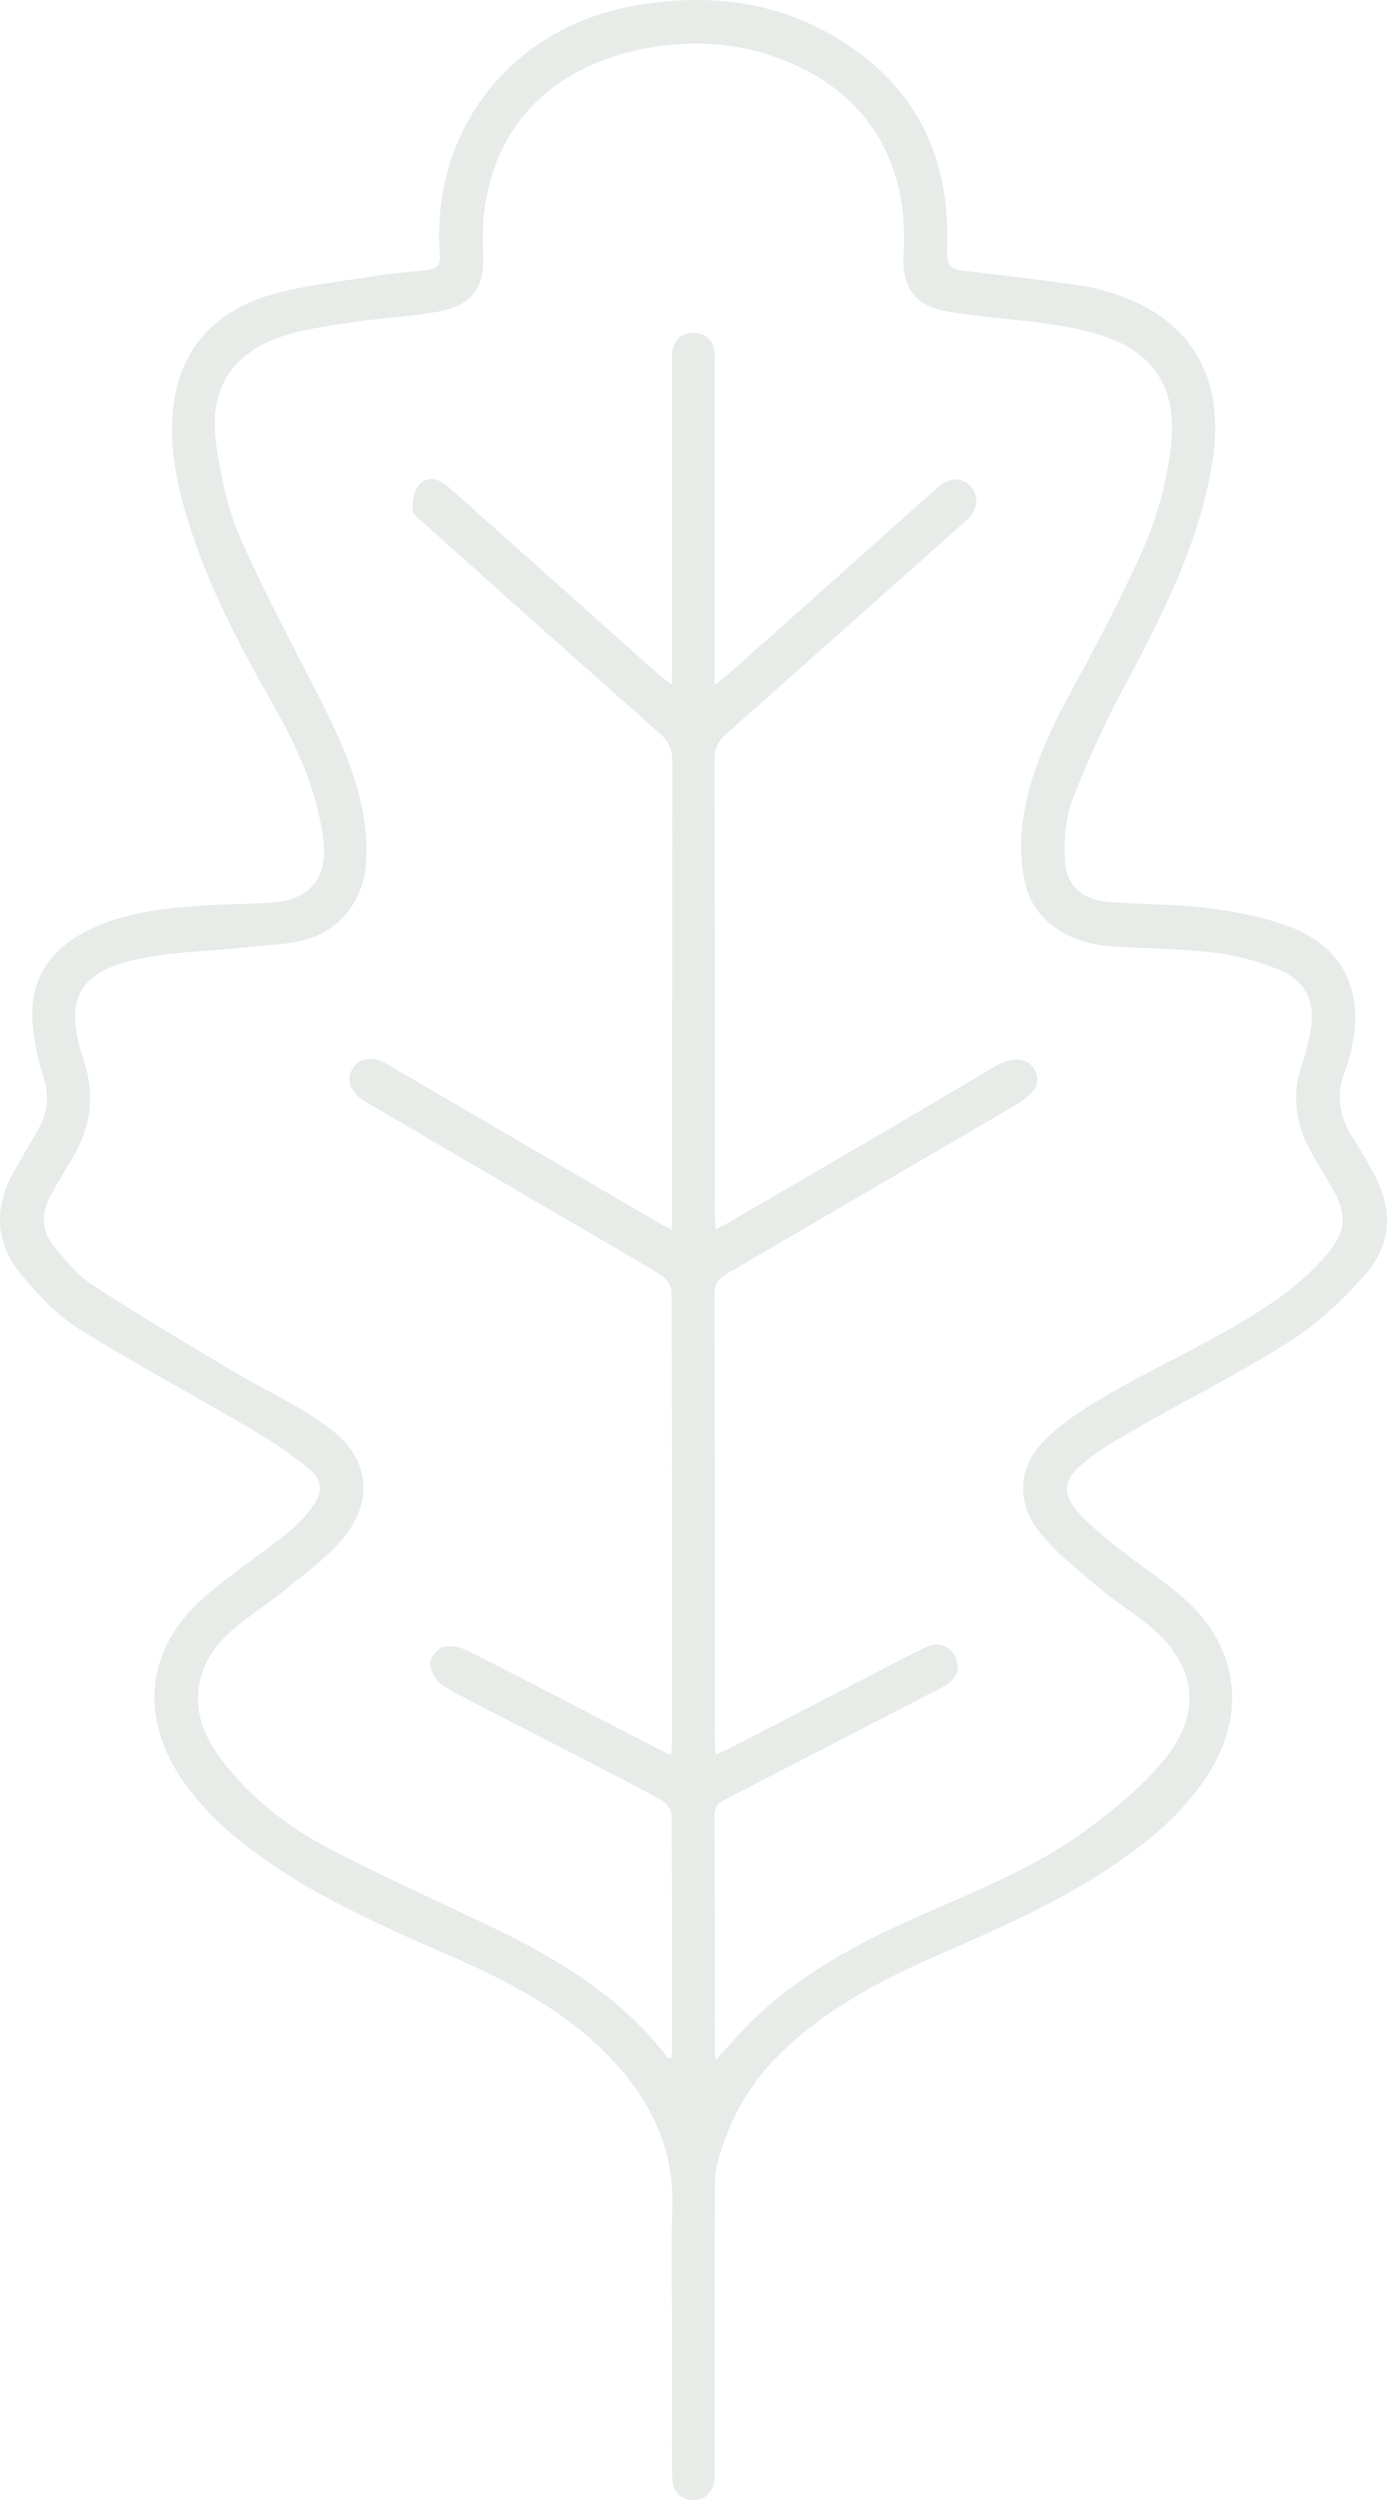 <svg id="Eikenblad_donker" data-name="Eikenblad donker" xmlns="http://www.w3.org/2000/svg" xmlns:xlink="http://www.w3.org/1999/xlink" width="767.876" height="1383.171" viewBox="0 0 767.876 1383.171">
  <defs>
    <clipPath id="clip-path">
      <rect id="Rectangle_48" data-name="Rectangle 48" width="767.876" height="1383.171" fill="#13411e"/>
    </clipPath>
  </defs>
  <g id="Group_80" data-name="Group 80" opacity="0.1">
    <g id="Group_79" data-name="Group 79" clip-path="url(#clip-path)">
      <path id="Path_38" data-name="Path 38" d="M372.041,1287.912c0-21.955-.676-43.939.155-65.864,1.286-33.9-12.614-61.2-35.377-84.647-24.526-25.258-55.267-41.212-87.014-55.112-36.178-15.839-72.352-31.559-104.719-54.641-16.389-11.685-31.453-24.783-43.144-41.387C76.081,949.53,80.8,910.437,115.259,881.694c14.088-11.757,29.35-22.1,43.741-33.5a77.867,77.867,0,0,0,13.633-14.154c6.02-8,6.175-14.81-1.411-21.2a234.508,234.508,0,0,0-32.258-22.281c-31.611-18.6-64.054-35.851-95.144-55.274-12.05-7.53-22.38-18.592-31.661-29.594-14.51-17.194-15.885-36.7-4.922-56.639,4.754-8.645,9.911-17.062,14.662-25.707,4.883-8.879,5.147-17.949,2.08-27.757a139.29,139.29,0,0,1-5.822-28.028c-2.3-23.959,8.173-41.4,29.376-52.247,21.5-11,45.02-13.142,68.607-14.55,12.037-.719,24.144-.56,36.141-1.662,20.075-1.85,29.3-14.464,26.719-34.575C175.538,437.6,164.622,413.5,151.42,390.28c-20.758-36.514-40.161-73.592-50.869-114.56-4.553-17.411-6.825-35.1-4.273-52.946,4.487-31.391,23.778-50.866,53.131-59.5,17.721-5.213,36.441-7.128,54.779-10.085,10.8-1.744,21.747-2.615,32.62-3.914,5.2-.62,7.082-2.99,6.66-8.757C238.461,72.072,283.026,15.381,350.706,3.251,395.637-4.8,437.713,1.513,475.019,28.826c36.959,27.058,51.261,65.188,49.3,109.878-.343,7.827,2.189,10.217,8.852,11.028,22.017,2.684,44.084,5.054,66.009,8.378a114.994,114.994,0,0,1,25.937,7.474c36.685,14.978,52.8,46.563,46.243,89.038-6.95,44.977-27.375,84.584-48.3,124.154a595.851,595.851,0,0,0-28.921,62.471c-4.019,10.346-5.058,22.522-4.626,33.761.57,14.909,9.189,22.66,24.239,23.929,18.295,1.54,36.788,1.167,54.967,3.439,15.087,1.883,30.411,4.847,44.628,10.066,29.482,10.831,41.69,34.905,35.3,65.7a82.184,82.184,0,0,1-3.94,14.23c-5.456,13.429-3.036,25.67,4.454,37.516,4.1,6.482,7.952,13.135,11.625,19.868,10.59,19.4,9.594,38.848-4.787,55.129-12.206,13.818-26.04,27.1-41.489,36.953-27.662,17.645-57.176,32.366-85.711,48.667-10.181,5.819-20.494,11.8-29.439,19.281-11.187,9.354-11.305,17.335-1.282,28.094,6.683,7.174,14.48,13.386,22.2,19.5C631.447,866.218,643.5,874,654.3,883.264c31.522,27.052,36.554,64.726,13.821,99.542-13.465,20.619-32.063,35.9-52.2,49.494-30.6,20.662-64.308,35.205-97.95,49.966-31.483,13.811-61.677,29.907-86.533,54.42-17.243,17.009-28.4,37.434-34.384,60.753a49.712,49.712,0,0,0-1.316,12.2q-.129,77.4-.053,154.793c0,2.2.089,4.4-.046,6.584-.455,7.428-5.048,12.14-11.75,12.159-6.749.02-11.625-4.619-11.754-12.1-.254-14.54-.092-29.089-.1-43.635q0-19.762,0-39.524m24.075-148.077c7.768-8.4,14.1-15.977,21.183-22.782,24.042-23.108,52.663-39.3,82.695-53.042,33.619-15.377,68.66-28.153,98.9-49.837,16.119-11.559,32.066-24.414,44.737-39.5,23.062-27.457,18.753-54.7-9.4-76.971-8.167-6.459-17.171-11.9-25.09-18.628-11.437-9.723-23.564-19.113-33-30.612-14.081-17.171-12.838-37.266,3.165-52.656,10.112-9.723,22.393-17.563,34.638-24.615,21.114-12.159,43.22-22.591,64.423-34.6,20.293-11.5,40.111-23.959,55.613-41.865,11.414-13.188,12.1-22.426,3.557-37.444-3.93-6.91-8.226-13.613-12.054-20.58-8.635-15.714-10.4-32.037-4.289-49.155a115.491,115.491,0,0,0,4.21-16.716c3.119-15.977-2.15-28.084-17.111-34.229a138.828,138.828,0,0,0-35.452-9.5c-18.46-2.252-37.18-2.387-55.791-3.393-25.3-1.372-44.542-13.953-49.425-34.829a96.9,96.9,0,0,1-1.477-34.1c3.762-28.413,16.574-53.629,30.214-78.521,11.971-21.849,23.376-44.061,33.86-66.655,9.36-20.168,15.812-41.413,18.163-63.747,3.244-30.81-9.311-50.945-38.746-60.325a170.377,170.377,0,0,0-28.014-6.169c-18.714-2.624-37.645-3.844-56.273-6.92-15.433-2.545-26.5-10.082-25.13-31.842,3.129-49.771-18.977-86.625-61.571-105.312-24.424-10.715-50.005-13.485-76.411-9.334-62.227,9.785-98.177,52.392-94.755,114.544,1.1,19.884-7.27,28.647-25.008,31.938-14.51,2.69-29.393,3.3-44.025,5.424-12.983,1.886-26.162,3.508-38.7,7.145-30.853,8.948-44.747,29.8-39.963,61.512,2.638,17.461,6.343,35.39,13.4,51.416,13.775,31.278,30.246,61.363,45.587,91.949,13.475,26.87,25.186,54.206,24.065,85.24-.758,21.008-12.792,38.68-32.844,44.509-10.339,3-21.533,3.178-32.37,4.332-20.125,2.146-40.606,2.437-60.335,6.452-33.811,6.884-42.122,22.551-31.137,55.393,6.462,19.307,4.547,37.15-5.786,54.41-4.223,7.055-8.437,14.121-12.4,21.328-5.437,9.9-4.9,19.845,2.291,28.433,6.294,7.52,12.782,15.539,20.84,20.8,24.747,16.152,50.193,31.249,75.557,46.438,18.522,11.094,38.535,20.092,55.749,32.894,23.5,17.481,24.724,42.775,4.777,64.143-8.724,9.347-19.165,17.151-29.175,25.219-8.747,7.052-18.242,13.178-26.94,20.286-10.155,8.3-18.143,18.268-20.629,31.72-3.416,18.5,4.744,33.158,15.783,46.623,15.532,18.954,34.941,33.537,56.4,44.743,27.886,14.566,56.622,27.5,85.046,41.031,38.68,18.407,75.28,39.623,101.989,74.433.2.27.953.125,2.038.234a29.142,29.142,0,0,0,.31-3.02c.02-43.912.135-87.828-.234-131.737-.023-2.806-3.2-6.716-5.941-8.183-22.462-12.021-45.169-23.59-67.809-35.284C280.5,951.264,262.75,942.606,245.6,932.9c-3.752-2.123-7-7.777-7.481-12.139-.34-3.053,3.844-8.618,7.036-9.555,4.108-1.2,9.789.017,13.851,2.067,30.82,15.548,61.4,31.562,92.071,47.417C357.524,964.02,364,967.3,371.421,971.1c.3-3.01.593-4.563.593-6.116.023-83.437.086-166.873-.234-250.307-.013-3.155-3.04-7.494-5.908-9.248-18.7-11.447-37.747-22.337-56.685-33.405q-52.9-30.929-105.8-61.855c-.471-.277-.946-.554-1.414-.844-8.193-5.051-10.686-11.975-6.614-18.351,3.8-5.954,11.045-6.891,18.935-2.285q74.578,43.535,149.139,87.106c2.453,1.431,5.025,2.657,8.612,4.54V669.877q0-124.334.142-248.661c.016-6.627-1.9-11.035-6.907-15.456q-65.7-58.03-130.926-116.6c-2.4-2.15-6.01-4.909-6.007-7.382,0-4.692.837-10.751,3.824-13.775,5.265-5.325,11.51-2.737,16.772,1.962q57.719,51.522,115.529,102.948c2.041,1.813,4.273,3.409,7.576,6.027V367.893q0-83.163.007-166.323c0-2.74-.247-5.572.34-8.2,1.375-6.155,5.546-9.373,11.83-9.232,5.912.135,9.818,3.356,11.1,9.126.587,2.631.356,5.46.356,8.2q.02,83.573.007,167.147v10.336c3.215-2.509,5.147-3.851,6.891-5.4q32.9-29.272,65.748-58.6c17.2-15.338,34.338-30.751,51.667-45.943,5.971-5.236,13.066-4.843,17.616.3,4.425,4.995,3.762,12.235-1.672,17.622-1.754,1.738-3.61,3.37-5.457,5.011Q466.25,349.14,401.925,406.241c-4.533,4.006-6.383,7.969-6.37,14.042q.3,125.155.152,250.31c0,2.872.277,5.743.475,9.611,3.337-1.8,5.724-3,8.025-4.339,48.772-28.469,97.706-56.672,146.158-85.678,9.146-5.476,18.315-5.734,22.36,1.408,3.983,7.032.636,13.3-10.415,19.762q-79.884,46.7-159.818,93.318c-4.8,2.789-6.95,5.73-6.937,11.536q.3,123.1.152,246.192c0,2.522.277,5.041.468,8.325,3.046-1.325,4.823-1.981,6.5-2.842q31.043-16.013,62.062-32.079c15.822-8.173,31.565-16.515,47.532-24.395,7.065-3.491,13.679-.969,16.722,5.387,2.862,5.977.643,12.034-5.879,15.918-1.411.837-2.908,1.536-4.368,2.292q-58.421,30.182-116.861,60.315c-3.894,2-6.363,3.963-6.333,9.166.257,43.362.148,86.727.165,130.092,0,1.282.191,2.568.405,5.255" transform="translate(0 0)" fill="#13411e"/>
    </g>
  </g>
</svg>
